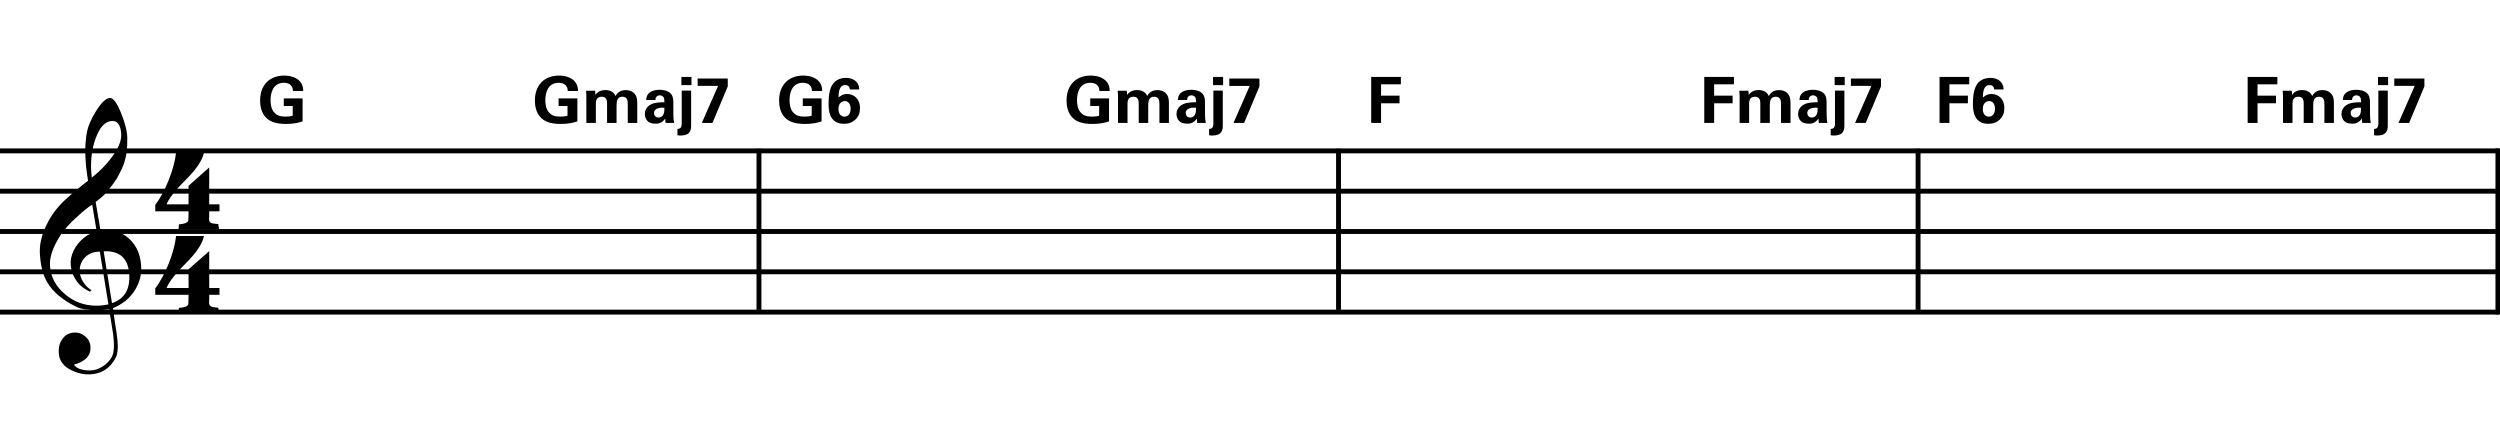 <?xml version="1.0" encoding="utf-8"?>
<!-- Generator: Adobe Illustrator 14.0.0, SVG Export Plug-In . SVG Version: 6.00 Build 43363)  -->
<!DOCTYPE svg PUBLIC "-//W3C//DTD SVG 1.1//EN" "http://www.w3.org/Graphics/SVG/1.1/DTD/svg11.dtd">
<svg version="1.1" id="main" xmlns="http://www.w3.org/2000/svg" xmlns:xlink="http://www.w3.org/1999/xlink" x="0px" y="0px"
	 width="1020.473px" height="175.5px" viewBox="0 0 1020.473 175.5" enable-background="new 0 0 1020.473 175.5"
	 xml:space="preserve">
<g>
	<line fill="none" stroke="#000000" stroke-width="2" x1="0" y1="61.588" x2="1020.069" y2="61.588"/>
	<line fill="none" stroke="#000000" stroke-width="2" x1="0" y1="78.041" x2="1020.069" y2="78.041"/>
	<line fill="none" stroke="#000000" stroke-width="2" x1="0" y1="94.494" x2="1020.069" y2="94.494"/>
	<line fill="none" stroke="#000000" stroke-width="2" x1="0" y1="110.946" x2="1020.069" y2="110.946"/>
	<line fill="none" stroke="#000000" stroke-width="2" x1="0" y1="127.399" x2="1020.069" y2="127.399"/>
</g>
<g>
	<path d="M85.396,86.253v1.759c-0.061,0.667-0.061,1.031-0.061,1.273c0,1.698,0.606,1.941,3.761,2.184l0.303,2.001H72.901
		l0.122-1.88c2.123-0.182,3.396-0.607,3.76-1.334c0.122-0.303,0.182-1.638,0.182-4.003H63.379v-2.668
		c4.125-5.277,7.824-14.8,8.492-21.35h11.403c-0.667,3.093-2.972,6.672-7.036,10.735c-4.549,4.489-7.278,7.946-8.249,10.433h8.977
		v-7.582l8.431-7.46v15.042h4.186v2.851H85.396z M85.396,120.34v1.698c-0.061,0.789-0.061,1.092-0.061,1.274
		c0,1.698,0.606,2.062,3.761,2.305l0.303,1.941H72.901l0.122-1.88c2.123-0.122,3.396-0.546,3.76-1.334
		c0.122-0.303,0.182-1.638,0.182-4.003H63.379v-2.668c4.064-5.216,7.824-14.739,8.492-21.35h11.403
		c-0.667,3.093-2.972,6.672-7.036,10.735c-4.549,4.489-7.278,8.006-8.249,10.493h8.977v-7.642l8.431-7.4v15.042h4.186v2.79H85.396z"
		/>
</g>
<g>
	<path d="M44.561,126.234c-1.516,0.243-3.154,0.364-4.913,0.364c-3.76,0-6.55-0.424-8.31-1.273
		c-5.641-2.729-9.644-6.065-12.009-10.008c-1.698-2.851-2.729-6.672-3.033-11.403c-0.303-3.943,0.667-8.006,2.79-12.313
		c1.82-3.7,4.185-6.854,7.036-9.583c2.911-2.729,6.187-5.52,9.826-8.249c-0.182-1.031-0.485-3.033-0.849-6.005
		c-0.182-2.79-0.303-4.731-0.303-5.762c0-2.911,0.243-5.701,0.728-8.309c0.485-2.366,1.698-5.156,3.7-8.371
		c2.184-3.518,4.064-5.277,5.701-5.337c1.334,0,2.791,2.001,4.428,6.005c1.638,4.003,2.548,7.46,2.608,10.311
		c0.061,3.821-0.303,7.096-1.152,9.826c-0.546,1.82-1.638,4.064-3.154,6.793c-0.667,1.092-2.001,2.911-4.003,5.398
		c-0.546,0.728-1.334,1.456-2.244,2.244c-0.789,0.607-1.577,1.213-2.366,1.88l2.001,11.767c0.546-0.061,1.092-0.122,1.759-0.122
		c3.7,0,6.55,0.728,8.552,2.244c3.821,2.79,5.883,6.793,6.247,11.949c0.303,3.579-0.546,6.915-2.426,10.008
		c-2.062,3.336-5.095,5.884-9.098,7.521c0.546,3.7,1.031,7.218,1.577,10.554c0.303,2.001,0.425,3.76,0.425,5.155
		c0,1.941-0.303,3.458-0.91,4.61c-2.245,4.185-5.581,6.369-10.129,6.672c-2.729,0.182-5.337-0.425-7.946-1.698
		c-3.214-1.577-4.913-3.882-5.095-6.854c-0.182-2.184,0.243-4.064,1.274-5.58c1.152-1.82,2.79-2.79,5.034-2.912
		c1.516-0.121,2.972,0.364,4.367,1.456c1.396,1.152,2.123,2.547,2.245,4.185c0.303,3.639-1.941,6.126-6.733,7.46
		c1.092,1.577,3.275,2.365,6.551,2.365c3.457,0,7.157-2.365,8.916-5.52c0.546-1.031,0.849-2.668,0.849-4.792
		c0-1.274-0.121-2.729-0.303-4.367L44.561,126.234z M34.068,105.794c-1.152,1.517-1.638,3.275-1.516,5.156
		c0.061,1.395,0.546,2.851,1.516,4.307c1.031,1.516,2.123,2.547,3.275,3.154c-0.182,0.121-0.424,0.364-0.606,0.667
		c-2.366-1.152-4.064-2.426-5.156-3.942c-1.638-2.184-2.547-4.61-2.729-7.278c-0.122-1.759,0.303-3.639,1.213-5.58
		c1.031-2.123,2.487-3.882,4.428-5.398c1.456-1.152,3.093-1.941,4.974-2.365l-1.82-10.979c-1.395,0.789-3.336,2.366-5.944,4.731
		c-3.215,2.851-5.52,5.459-6.975,7.703c-3.154,4.913-4.61,9.098-4.307,12.677c0.303,4.428,2.305,8.188,6.005,11.342
		c3.7,3.214,8.006,4.792,12.98,4.792c1.637,0,3.214-0.182,4.852-0.546c-1.213-7.218-2.365-14.375-3.518-21.532
		C37.768,102.761,35.584,103.792,34.068,105.794z M39.527,55.27c-1.577,3.639-2.366,7.885-2.366,12.677
		c0,1.577,0.122,3.093,0.304,4.549c3.214-2.487,5.883-5.277,8.127-8.249c2.79-3.7,4.064-6.915,3.882-9.644
		c-0.243-3.518-1.456-5.277-3.639-5.216C43.288,49.386,41.165,51.327,39.527,55.27z M45.713,123.748
		c5.156-1.759,7.46-5.701,7.036-11.949c-0.485-6.429-3.943-9.522-10.433-9.219L45.713,123.748z"/>
</g>
<line fill="none" stroke="#000000" stroke-width="2" x1="309.805" y1="60.715" x2="309.805" y2="126.496"/>
<line fill="none" stroke="#000000" stroke-width="2" x1="546.372" y1="60.715" x2="546.372" y2="126.496"/>
<line fill="none" stroke="#000000" stroke-width="2" x1="782.938" y1="60.715" x2="782.938" y2="126.496"/>
<g>
	<line fill="none" stroke="#000000" stroke-width="2" x1="1019.622" y1="60.596" x2="1019.622" y2="128.353"/>
</g>
<g>
	<path d="M119.588,37.144c-0.026-0.494-0.052-1.17-0.521-1.898c-0.78-1.248-2.262-1.456-3.146-1.456
		c-4.576,0-5.486,4.264-5.486,7.15c0,1.274,0.182,3.562,1.56,5.044c0.937,1.04,2.185,1.612,4.42,1.612
		c1.95,0,2.626-0.234,3.068-0.364V43.28h-3.64v-3.12h7.67v9.386c-1.17,0.39-3.094,1.04-6.864,1.04c-4.29,0-6.5-1.04-7.982-2.496
		c-2.106-2.054-2.496-5.044-2.496-7.02c0-6.656,4.16-10.219,9.854-10.219c2.418,0,4.914,0.676,6.396,2.366
		c1.248,1.43,1.326,2.912,1.352,3.926H119.588z"/>
</g>
<g>
	<path d="M231.753,37.144c-0.026-0.494-0.052-1.17-0.521-1.898c-0.78-1.248-2.262-1.456-3.146-1.456
		c-4.576,0-5.486,4.264-5.486,7.15c0,1.274,0.182,3.562,1.56,5.044c0.937,1.04,2.185,1.612,4.42,1.612
		c1.95,0,2.626-0.234,3.068-0.364V43.28h-3.64v-3.12h7.67v9.386c-1.17,0.39-3.094,1.04-6.864,1.04c-4.29,0-6.5-1.04-7.982-2.496
		c-2.106-2.054-2.496-5.044-2.496-7.02c0-6.656,4.16-10.219,9.854-10.219c2.418,0,4.914,0.676,6.396,2.366
		c1.248,1.43,1.326,2.912,1.352,3.926H231.753z"/>
	<path d="M239.345,39.51c0-0.832-0.052-1.638-0.13-2.47h3.718l0.13,1.69c0.416-0.572,1.43-1.976,4.056-1.976
		c3.016,0,3.874,1.846,4.134,2.47c1.092-2.106,2.86-2.444,4.212-2.444c2.652,0,3.718,1.586,4.004,2.106
		c0.702,1.145,0.65,2.73,0.65,3.875v7.41h-3.874v-7.722c0-1.404-0.208-2.964-2.21-2.964c-2.314,0-2.366,2.158-2.366,4.108v6.578
		h-3.875v-7.8c0-1.014-0.026-2.886-2.158-2.886c-2.418,0-2.418,2.08-2.418,2.964v7.722h-3.874V39.51z"/>
	<path d="M271.688,50.17c-0.13-0.806-0.13-1.404-0.13-1.794c-1.456,2.106-3.198,2.106-3.926,2.106c-1.898,0-2.756-0.546-3.276-1.04
		c-0.78-0.78-1.144-1.846-1.144-2.886s0.364-2.964,2.782-4.082c1.612-0.728,3.926-0.728,5.2-0.728c0-0.858-0.026-1.274-0.182-1.742
		c-0.338-0.962-1.352-1.092-1.716-1.092c-0.546,0-1.118,0.234-1.456,0.728c-0.286,0.442-0.286,0.858-0.286,1.17h-3.77
		c0.026-0.702,0.104-2.106,1.482-3.094c1.196-0.858,2.73-1.066,3.979-1.066c1.092,0,3.38,0.182,4.68,1.69
		c0.884,1.066,0.91,2.626,0.91,3.224l0.026,5.278c0,1.118,0.078,2.236,0.312,3.328H271.688z M266.957,46.114
		c0,0.884,0.598,1.872,1.872,1.872c0.702,0,1.274-0.338,1.638-0.754c0.676-0.832,0.728-1.846,0.728-3.25
		C268.724,43.774,266.957,44.554,266.957,46.114z"/>
	<path d="M276.524,52.614c1.742,0.078,1.742-1.56,1.742-2.236V36.988h3.848V51.34c0,2.47-1.014,3.978-4.29,3.978
		c-0.208,0-0.728,0-1.3-0.104V52.614z M278.136,31.397h4.108v3.354h-4.108V31.397z"/>
	<path d="M284.766,32.048h12.299v3.224l-6.24,14.898h-4.342l6.63-15.106h-8.347V32.048z"/>
</g>
<g>
	<path d="M695.662,31.397h12.117v3.017h-8.086v4.628h7.541v3.12h-7.541v8.008h-4.03V31.397z"/>
	<path d="M710.092,39.51c0-0.832-0.052-1.638-0.13-2.47h3.718l0.13,1.69c0.416-0.572,1.43-1.976,4.056-1.976
		c3.016,0,3.874,1.846,4.134,2.47c1.092-2.106,2.86-2.444,4.212-2.444c2.652,0,3.718,1.586,4.004,2.106
		c0.702,1.145,0.65,2.73,0.65,3.875v7.41h-3.875v-7.722c0-1.404-0.208-2.964-2.21-2.964c-2.314,0-2.366,2.158-2.366,4.108v6.578
		h-3.874v-7.8c0-1.014-0.026-2.886-2.158-2.886c-2.418,0-2.418,2.08-2.418,2.964v7.722h-3.874V39.51z"/>
	<path d="M742.436,50.17c-0.13-0.806-0.13-1.404-0.13-1.794c-1.456,2.106-3.198,2.106-3.926,2.106c-1.898,0-2.756-0.546-3.276-1.04
		c-0.78-0.78-1.145-1.846-1.145-2.886s0.364-2.964,2.782-4.082c1.612-0.728,3.926-0.728,5.2-0.728c0-0.858-0.026-1.274-0.182-1.742
		c-0.338-0.962-1.353-1.092-1.716-1.092c-0.546,0-1.118,0.234-1.456,0.728c-0.286,0.442-0.286,0.858-0.286,1.17h-3.77
		c0.026-0.702,0.104-2.106,1.482-3.094c1.196-0.858,2.73-1.066,3.978-1.066c1.092,0,3.38,0.182,4.681,1.69
		c0.884,1.066,0.91,2.626,0.91,3.224l0.026,5.278c0,1.118,0.078,2.236,0.312,3.328H742.436z M737.704,46.114
		c0,0.884,0.598,1.872,1.872,1.872c0.702,0,1.274-0.338,1.638-0.754c0.676-0.832,0.728-1.846,0.728-3.25
		C739.472,43.774,737.704,44.554,737.704,46.114z"/>
	<path d="M747.272,52.614c1.742,0.078,1.742-1.56,1.742-2.236V36.988h3.848V51.34c0,2.47-1.014,3.978-4.29,3.978
		c-0.208,0-0.728,0-1.3-0.104V52.614z M748.884,31.397h4.108v3.354h-4.108V31.397z"/>
	<path d="M755.514,32.048h12.298v3.224l-6.24,14.898h-4.342l6.63-15.106h-8.346V32.048z"/>
</g>
<g>
	<path d="M331.433,37.144c-0.026-0.494-0.052-1.17-0.521-1.898c-0.78-1.248-2.262-1.456-3.146-1.456
		c-4.576,0-5.486,4.264-5.486,7.15c0,1.274,0.182,3.562,1.56,5.044c0.937,1.04,2.185,1.612,4.42,1.612
		c1.95,0,2.626-0.234,3.068-0.364V43.28h-3.64v-3.12h7.67v9.386c-1.17,0.39-3.094,1.04-6.864,1.04c-4.29,0-6.5-1.04-7.982-2.496
		c-2.106-2.054-2.496-5.044-2.496-7.02c0-6.656,4.16-10.219,9.854-10.219c2.418,0,4.914,0.676,6.396,2.366
		c1.248,1.43,1.326,2.912,1.352,3.926H331.433z"/>
	<path d="M346.902,36.52c-0.078-1.3-0.936-1.794-1.898-1.794c-2.6,0-2.678,3.225-2.73,5.097c0.65-0.598,1.664-1.456,3.562-1.456
		c2.522,0,5.2,1.794,5.2,5.746c0,2.002-0.546,3.458-1.924,4.732c-1.196,1.118-2.6,1.69-4.628,1.69c-6.267,0-6.267-6.084-6.267-8.242
		c0-3.64,0.468-7.41,2.938-9.23c1.586-1.196,3.484-1.274,4.186-1.274c2.73,0,5.33,1.404,5.408,4.732H346.902z M347.214,44.372
		c0-2.002-1.04-3.12-2.34-3.12c-0.65,0-2.626,0.39-2.626,3.198c0,2.236,1.196,3.172,2.47,3.172
		C345.836,47.622,347.214,46.842,347.214,44.372z"/>
</g>
<g>
	<path d="M448.771,37.144c-0.026-0.494-0.052-1.17-0.521-1.898c-0.78-1.248-2.262-1.456-3.146-1.456
		c-4.576,0-5.486,4.264-5.486,7.15c0,1.274,0.182,3.562,1.56,5.044c0.937,1.04,2.185,1.612,4.42,1.612
		c1.95,0,2.626-0.234,3.068-0.364V43.28h-3.64v-3.12h7.67v9.386c-1.17,0.39-3.094,1.04-6.864,1.04c-4.29,0-6.5-1.04-7.982-2.496
		c-2.106-2.054-2.496-5.044-2.496-7.02c0-6.656,4.16-10.219,9.854-10.219c2.418,0,4.914,0.676,6.396,2.366
		c1.248,1.43,1.326,2.912,1.352,3.926H448.771z"/>
	<path d="M456.362,39.51c0-0.832-0.052-1.638-0.13-2.47h3.718l0.13,1.69c0.416-0.572,1.43-1.976,4.056-1.976
		c3.016,0,3.874,1.846,4.134,2.47c1.092-2.106,2.86-2.444,4.212-2.444c2.652,0,3.718,1.586,4.004,2.106
		c0.702,1.145,0.65,2.73,0.65,3.875v7.41h-3.874v-7.722c0-1.404-0.208-2.964-2.21-2.964c-2.314,0-2.366,2.158-2.366,4.108v6.578
		h-3.875v-7.8c0-1.014-0.026-2.886-2.158-2.886c-2.418,0-2.418,2.08-2.418,2.964v7.722h-3.874V39.51z"/>
	<path d="M488.706,50.17c-0.13-0.806-0.13-1.404-0.13-1.794c-1.456,2.106-3.198,2.106-3.926,2.106c-1.898,0-2.756-0.546-3.276-1.04
		c-0.78-0.78-1.144-1.846-1.144-2.886s0.364-2.964,2.782-4.082c1.612-0.728,3.926-0.728,5.2-0.728c0-0.858-0.026-1.274-0.182-1.742
		c-0.338-0.962-1.352-1.092-1.716-1.092c-0.546,0-1.118,0.234-1.456,0.728c-0.286,0.442-0.286,0.858-0.286,1.17h-3.77
		c0.026-0.702,0.104-2.106,1.482-3.094c1.196-0.858,2.73-1.066,3.979-1.066c1.092,0,3.38,0.182,4.68,1.69
		c0.884,1.066,0.91,2.626,0.91,3.224l0.026,5.278c0,1.118,0.078,2.236,0.312,3.328H488.706z M483.974,46.114
		c0,0.884,0.598,1.872,1.872,1.872c0.702,0,1.274-0.338,1.638-0.754c0.676-0.832,0.728-1.846,0.728-3.25
		C485.742,43.774,483.974,44.554,483.974,46.114z"/>
	<path d="M493.542,52.614c1.742,0.078,1.742-1.56,1.742-2.236V36.988h3.848V51.34c0,2.47-1.014,3.978-4.29,3.978
		c-0.208,0-0.728,0-1.3-0.104V52.614z M495.154,31.397h4.108v3.354h-4.108V31.397z"/>
	<path d="M501.784,32.048h12.299v3.224l-6.24,14.898H503.5l6.63-15.106h-8.347V32.048z"/>
</g>
<g>
	<path d="M917.467,31.397h12.117v3.017h-8.086v4.628h7.541v3.12h-7.541v8.008h-4.03V31.397z"/>
	<path d="M931.897,39.51c0-0.832-0.052-1.638-0.13-2.47h3.718l0.13,1.69c0.416-0.572,1.43-1.976,4.056-1.976
		c3.016,0,3.874,1.846,4.134,2.47c1.092-2.106,2.86-2.444,4.212-2.444c2.652,0,3.718,1.586,4.004,2.106
		c0.702,1.145,0.65,2.73,0.65,3.875v7.41h-3.875v-7.722c0-1.404-0.208-2.964-2.21-2.964c-2.314,0-2.366,2.158-2.366,4.108v6.578
		h-3.874v-7.8c0-1.014-0.026-2.886-2.158-2.886c-2.418,0-2.418,2.08-2.418,2.964v7.722h-3.874V39.51z"/>
	<path d="M964.241,50.17c-0.13-0.806-0.13-1.404-0.13-1.794c-1.456,2.106-3.198,2.106-3.926,2.106c-1.898,0-2.756-0.546-3.276-1.04
		c-0.78-0.78-1.145-1.846-1.145-2.886s0.364-2.964,2.782-4.082c1.612-0.728,3.926-0.728,5.2-0.728c0-0.858-0.026-1.274-0.182-1.742
		c-0.338-0.962-1.353-1.092-1.716-1.092c-0.546,0-1.118,0.234-1.456,0.728c-0.286,0.442-0.286,0.858-0.286,1.17h-3.77
		c0.026-0.702,0.104-2.106,1.482-3.094c1.196-0.858,2.73-1.066,3.978-1.066c1.092,0,3.38,0.182,4.681,1.69
		c0.884,1.066,0.91,2.626,0.91,3.224l0.026,5.278c0,1.118,0.078,2.236,0.312,3.328H964.241z M959.509,46.114
		c0,0.884,0.598,1.872,1.872,1.872c0.702,0,1.274-0.338,1.638-0.754c0.676-0.832,0.728-1.846,0.728-3.25
		C961.277,43.774,959.509,44.554,959.509,46.114z"/>
	<path d="M969.077,52.614c1.742,0.078,1.742-1.56,1.742-2.236V36.988h3.848V51.34c0,2.47-1.014,3.978-4.29,3.978
		c-0.208,0-0.728,0-1.3-0.104V52.614z M970.689,31.397h4.108v3.354h-4.108V31.397z"/>
	<path d="M977.319,32.048h12.298v3.224l-6.24,14.898h-4.342l6.63-15.106h-8.346V32.048z"/>
</g>
<g>
	<path d="M559.704,31.397h12.117v3.017h-8.086v4.628h7.541v3.12h-7.541v8.008h-4.03V31.397z"/>
</g>
<g>
	<path d="M791.704,31.397h12.117v3.017h-8.086v4.628h7.541v3.12h-7.541v8.008h-4.03V31.397z"/>
	<path d="M814.012,36.52c-0.078-1.3-0.936-1.794-1.898-1.794c-2.601,0-2.678,3.225-2.73,5.097c0.65-0.598,1.664-1.456,3.562-1.456
		c2.522,0,5.2,1.794,5.2,5.746c0,2.002-0.546,3.458-1.924,4.732c-1.196,1.118-2.6,1.69-4.628,1.69c-6.266,0-6.266-6.084-6.266-8.242
		c0-3.64,0.468-7.41,2.938-9.23c1.586-1.196,3.484-1.274,4.187-1.274c2.73,0,5.33,1.404,5.408,4.732H814.012z M814.324,44.372
		c0-2.002-1.04-3.12-2.34-3.12c-0.65,0-2.626,0.39-2.626,3.198c0,2.236,1.196,3.172,2.47,3.172
		C812.946,47.622,814.324,46.842,814.324,44.372z"/>
</g>
</svg>
